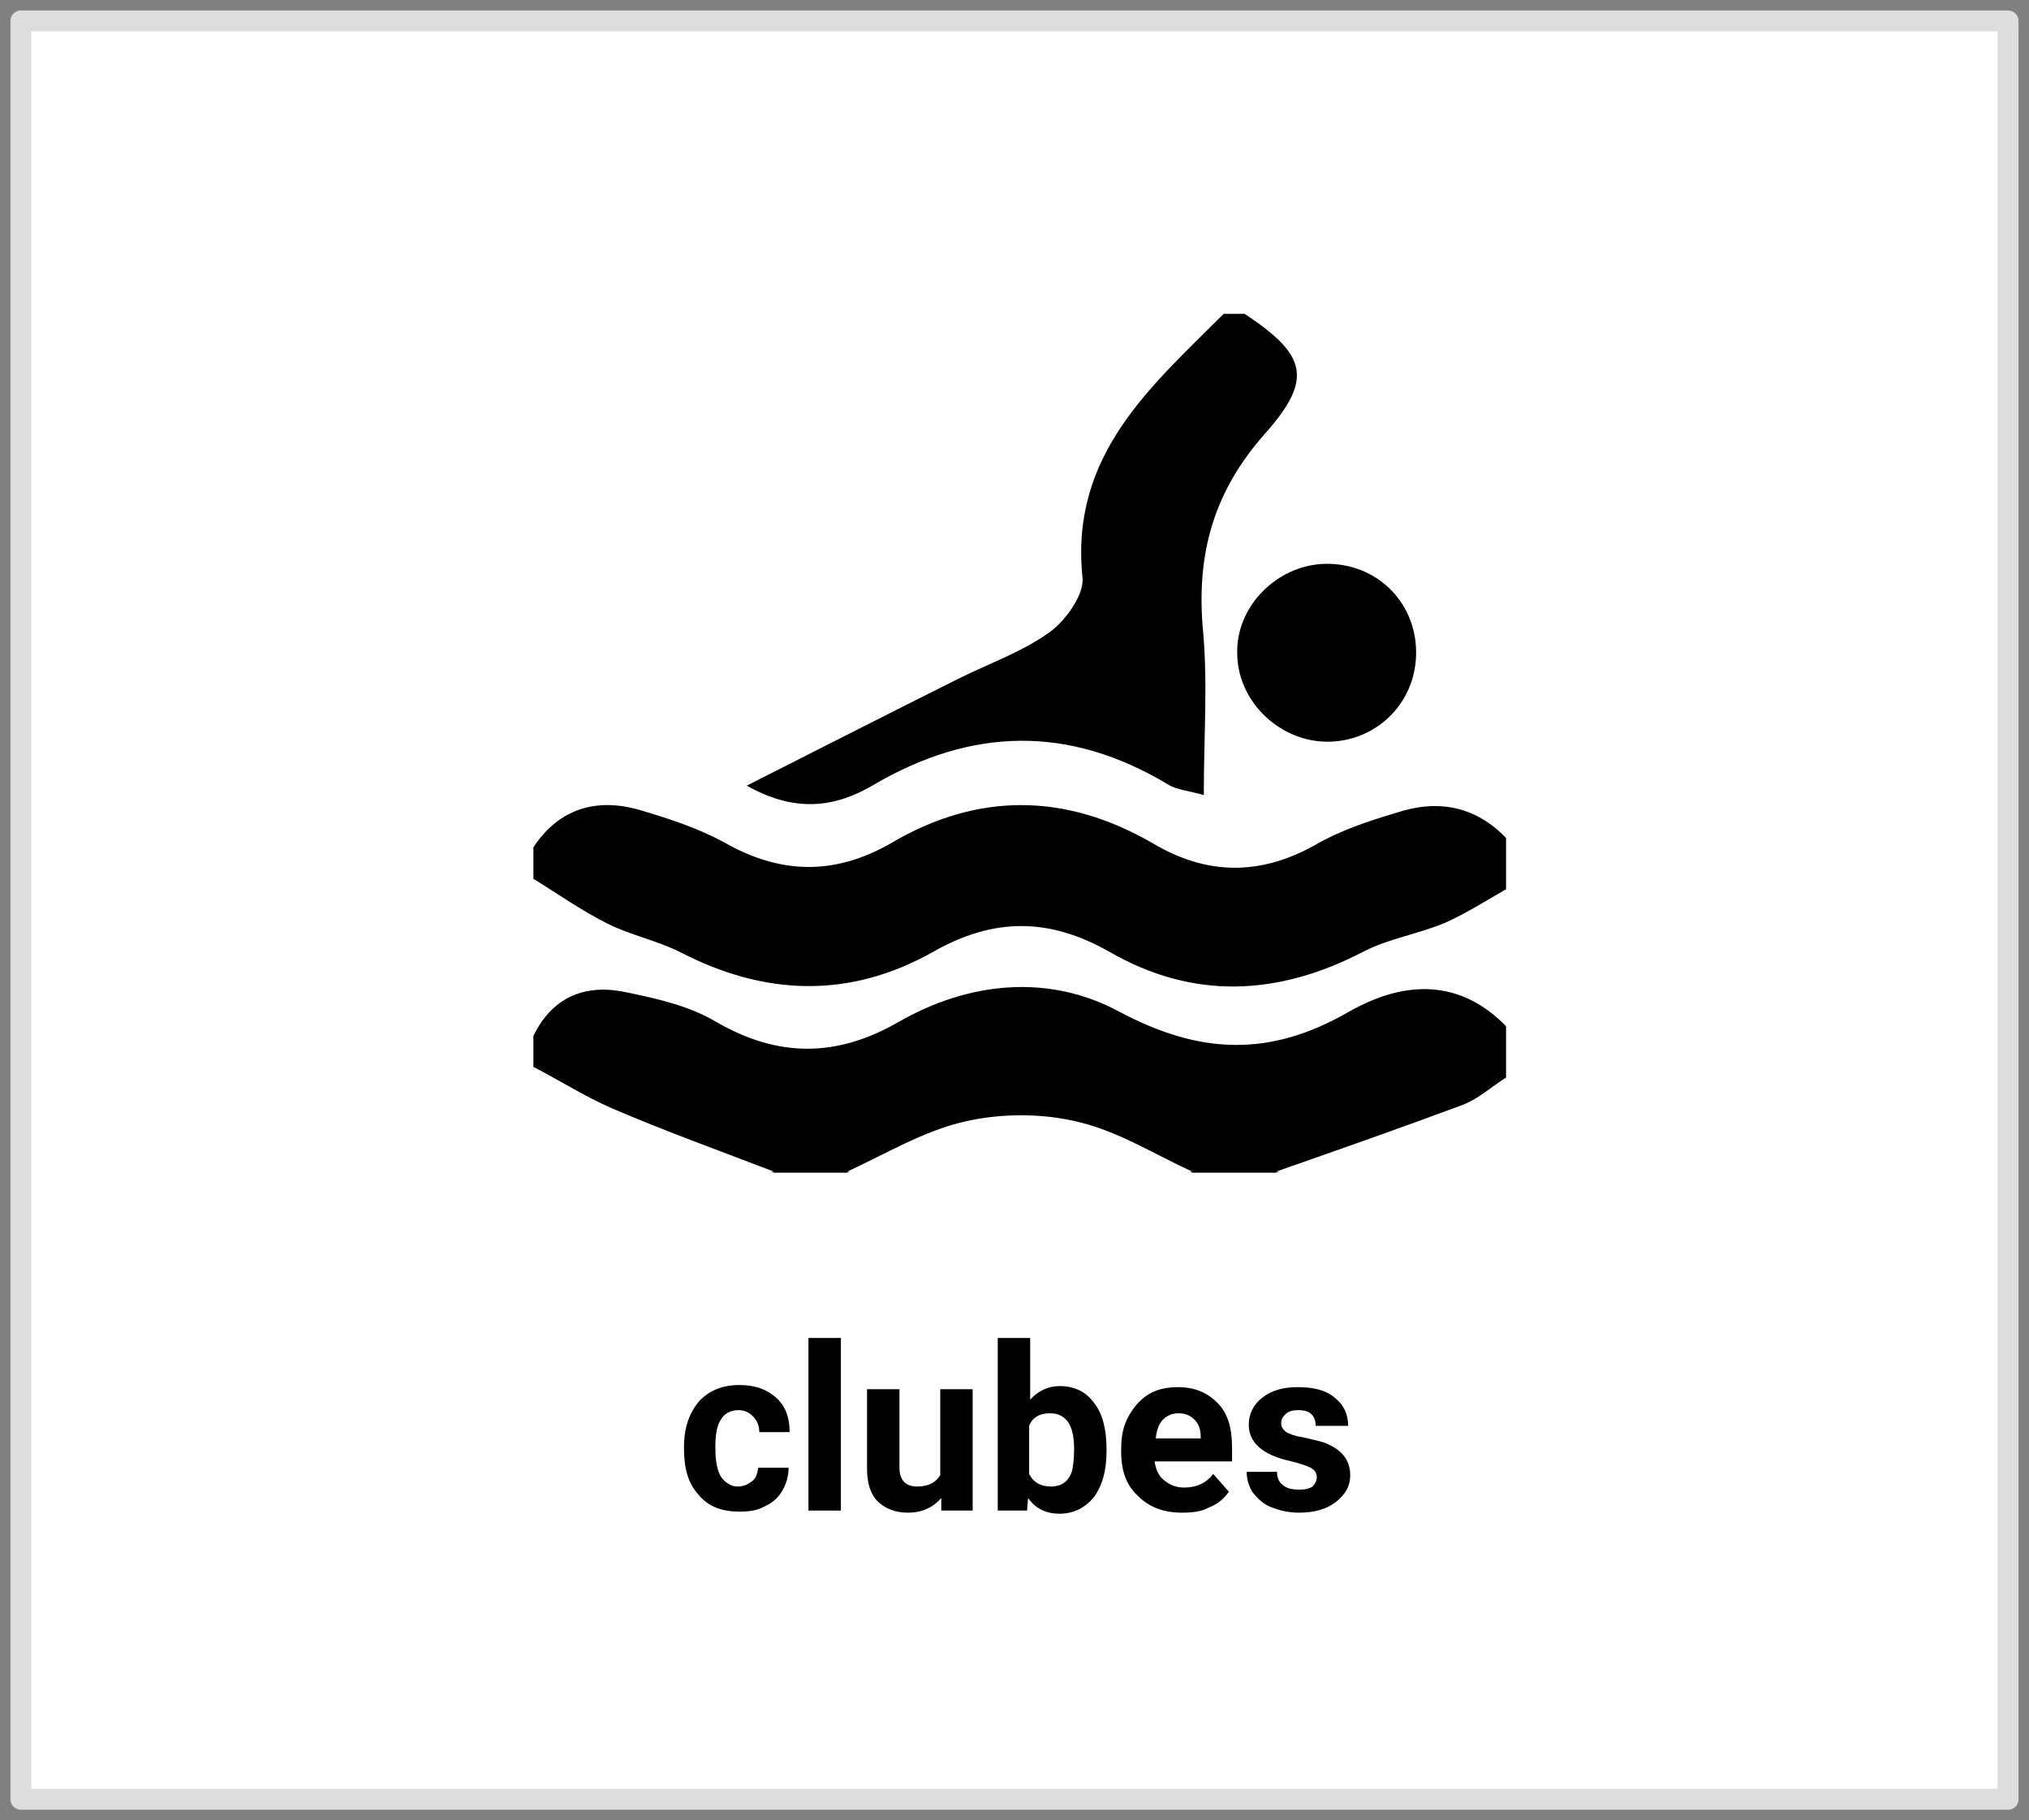 <?xml version="1.0" encoding="UTF-8"?> <!-- Generator: Adobe Illustrator 24.0.1, SVG Export Plug-In . SVG Version: 6.00 Build 0) --> <svg xmlns="http://www.w3.org/2000/svg" xmlns:xlink="http://www.w3.org/1999/xlink" version="1.1" id="Clubes" x="0px" y="0px" viewBox="0 0 194 174" style="enable-background:new 0 0 194 174;" xml:space="preserve"><rect x="0" y="0" width="194" height="174" fill="#808080" stroke="none"/> <style type="text/css"> .st0{fill:#FFFFFF;stroke:#DDDDDD;stroke-width:2;stroke-linejoin:round;} .st1{fill:#FFFFFF;} .st2{enable-background:new ;} </style> <rect id="Area_icone_2" x="2" y="2" class="st0" width="190" height="170"></rect> <g> <g> <path class="st1" d="M51,81c0-17,0-34,0-51c22,0,44,0,66,0c-7,7-14.7,13.5-13.3,25.1c0.2,1.6-1.6,4.1-3.1,5.2 c-2.7,1.9-5.9,3.1-8.8,4.5c-6.6,3.3-13.2,6.6-20.2,10.2c4.6,2.6,8.4,2.2,12,0c9.4-5.6,18.8-5.8,28.3-0.1c0.9,0.5,2,0.6,3.4,1 c0-5.7,0.4-10.9-0.1-16c-0.7-7.2,1.1-13.1,6-18.6c4.6-5.2,3.9-7.5-2-11.4c8.3,0,16.7,0,25,0c0,16.7,0,33.3,0,50 c-3-3.1-6.6-3.7-10.5-2.4c-2.7,0.9-5.4,1.8-7.8,3.1c-5.3,2.9-10.3,2.9-15.5-0.2c-8.3-4.8-16.7-4.9-25,0c-5.4,3.2-10.6,3-16-0.1 c-2.4-1.4-5.2-2.2-7.8-3C57.2,76.2,53.5,77.2,51,81z M126.7,53.9c-4.6,0.1-8.6,4.1-8.4,8.6c0.1,4.6,4.2,8.4,8.8,8.3 c4.8-0.1,8.4-3.9,8.3-8.7C135.3,57.4,131.5,53.8,126.7,53.9z"></path> <path d="M51,102c0-1,0-2,0-3c1.9-3.9,5.2-5,9.1-4.1c2.9,0.6,5.9,1.3,8.4,2.8c5.9,3.4,11.5,3.4,17.4,0c6.8-3.9,14.4-4.6,21.1-1 c7.7,4.1,14.4,4.4,22,0c6.2-3.5,11.2-2.5,15,1.4c0,1.7,0,3.3,0,5c-1.4,0.9-2.6,2-4.1,2.6c-5.9,2.2-11.9,4.3-17.9,6.4 c-2.7,0-5.3,0-8,0c-3.6-1.6-7-3.9-10.7-4.7c-3.5-0.8-7.5-0.9-11-0.1c-3.9,0.9-7.5,3.1-11.3,4.8c-2.3,0-4.7,0-7,0 c-5.2-2-10.4-3.9-15.6-6.1C55.9,104.8,53.5,103.3,51,102z"></path> <path d="M51,81c2.5-3.8,6.2-4.8,10.4-3.5c2.7,0.8,5.4,1.7,7.8,3c5.4,3.1,10.6,3.2,16,0.1c8.3-4.9,16.7-4.8,25,0 c5.2,3.1,10.3,3.1,15.5,0.2c2.4-1.4,5.1-2.3,7.8-3.1c3.9-1.3,7.5-0.7,10.5,2.4c0,1.7,0,3.3,0,5c-1.9,1.1-3.8,2.4-5.8,3.2 c-2.6,1.1-5.4,1.6-7.9,2.8c-8.1,4.2-16.3,4.6-24.2,0c-5.8-3.3-11.1-3.3-16.9,0c-8,4.5-16.1,4.2-24.2,0c-2.2-1.1-4.7-1.6-6.9-2.7 c-2.5-1.2-4.8-2.9-7.1-4.3C51,83,51,82,51,81z"></path> <path d="M119,30c5.9,3.9,6.6,6.2,2,11.4c-4.9,5.5-6.6,11.4-6,18.6c0.5,5.1,0.1,10.3,0.1,16c-1.4-0.4-2.6-0.5-3.4-1 c-9.5-5.7-18.8-5.5-28.3,0.1c-3.6,2.1-7.4,2.6-12,0c7.1-3.6,13.6-6.9,20.2-10.2c3-1.5,6.2-2.6,8.8-4.5c1.5-1.1,3.3-3.6,3.1-5.2 C102.3,43.5,110,37,117,30C117.7,30,118.3,30,119,30z"></path> <path class="st1" d="M51,84c2.4,1.5,4.7,3.1,7.1,4.3c2.2,1.1,4.7,1.6,6.9,2.7c8.1,4.2,16.2,4.5,24.2,0c5.8-3.3,11.1-3.3,16.9,0 c8,4.6,16.1,4.2,24.2,0c2.5-1.3,5.3-1.7,7.9-2.8c2-0.9,3.9-2.1,5.8-3.2c0,4.3,0,8.7,0,13c-3.7-3.8-8.8-4.9-15-1.4 c-7.6,4.4-14.3,4.2-22,0c-6.7-3.6-14.3-2.9-21.1,1c-5.9,3.4-11.5,3.5-17.4,0c-2.5-1.5-5.6-2.1-8.4-2.8C56.2,94,52.9,95.1,51,99 C51,94,51,89,51,84z"></path> <path class="st1" d="M81,112c3.7-1.7,7.3-3.9,11.3-4.8c3.5-0.8,7.5-0.8,11,0.1c3.7,0.9,7.2,3.1,10.7,4.7C103,112,92,112,81,112z"></path> <path class="st1" d="M51,102c2.5,1.3,4.9,2.8,7.4,3.9c5.1,2.2,10.4,4.1,15.6,6.1c-7.7,0-15.3,0-23,0C51,108.7,51,105.3,51,102z"></path> <path class="st1" d="M122,112c6-2.1,12-4.2,17.9-6.4c1.5-0.6,2.7-1.7,4.1-2.6c0,3,0,6,0,9C136.7,112,129.3,112,122,112z"></path> <path d="M126.7,53.9c4.8-0.1,8.6,3.5,8.7,8.3c0.1,4.8-3.6,8.6-8.3,8.7c-4.6,0.1-8.7-3.7-8.8-8.3C118.1,58,122.1,54,126.7,53.9z"></path> </g> </g> <g class="st2"> <path d="M70.5,142.1c0.6,0,1-0.2,1.4-0.5c0.4-0.3,0.5-0.7,0.6-1.3h2.9c0,0.8-0.2,1.5-0.6,2.2c-0.4,0.7-1,1.2-1.7,1.5 c-0.7,0.4-1.5,0.5-2.4,0.5c-1.7,0-3-0.5-3.9-1.6c-1-1.1-1.4-2.5-1.4-4.4v-0.2c0-1.8,0.5-3.2,1.4-4.3c1-1.1,2.3-1.6,3.9-1.6 c1.5,0,2.6,0.4,3.5,1.2c0.9,0.8,1.3,1.9,1.3,3.3h-2.9c0-0.6-0.2-1.1-0.6-1.5c-0.4-0.4-0.8-0.6-1.4-0.6c-0.7,0-1.3,0.3-1.6,0.8 c-0.4,0.5-0.6,1.4-0.6,2.6v0.3c0,1.2,0.2,2.1,0.5,2.6S69.8,142.1,70.5,142.1z"></path> <path d="M80.4,144.4h-3.1v-16.5h3.1V144.4z"></path> <path d="M90,143.2c-0.8,0.9-1.8,1.4-3.2,1.4c-1.2,0-2.2-0.4-2.9-1.1s-1-1.8-1-3.1v-7.6H86v7.5c0,1.2,0.6,1.8,1.7,1.8 c1.1,0,1.8-0.4,2.2-1.1v-8.2H93v11.6H90L90,143.2z"></path> <path d="M105.8,138.7c0,1.9-0.4,3.3-1.2,4.4c-0.8,1-1.9,1.6-3.3,1.6c-1.3,0-2.3-0.5-3-1.5l-0.1,1.2h-2.8v-16.5h3.1v5.9 c0.7-0.8,1.7-1.3,2.8-1.3c1.4,0,2.5,0.5,3.3,1.6c0.8,1,1.2,2.5,1.2,4.4V138.7z M102.7,138.5c0-1.2-0.2-2-0.6-2.6 c-0.4-0.5-0.9-0.8-1.7-0.8c-1,0-1.7,0.4-2,1.2v4.6c0.4,0.8,1.1,1.2,2.1,1.2c1,0,1.7-0.5,2-1.5C102.6,140.2,102.7,139.5,102.7,138.5 z"></path> <path d="M113,144.6c-1.7,0-3.1-0.5-4.2-1.6c-1.1-1-1.6-2.4-1.6-4.2v-0.3c0-1.2,0.2-2.2,0.7-3.1c0.5-0.9,1.1-1.6,1.9-2.1 c0.8-0.5,1.8-0.7,2.8-0.7c1.6,0,2.8,0.5,3.8,1.5s1.4,2.4,1.4,4.3v1.3h-7.4c0.1,0.8,0.4,1.4,0.9,1.8s1.1,0.7,1.9,0.7 c1.2,0,2.1-0.4,2.8-1.3l1.5,1.7c-0.5,0.7-1.1,1.2-1.9,1.5C114.9,144.5,114,144.6,113,144.6z M112.7,135.1c-0.6,0-1.1,0.2-1.5,0.6 c-0.4,0.4-0.6,1-0.7,1.8h4.3v-0.2c0-0.7-0.2-1.2-0.6-1.6S113.3,135.1,112.7,135.1z"></path> <path d="M125.9,141.2c0-0.4-0.2-0.7-0.6-0.9c-0.4-0.2-1-0.4-1.8-0.6c-2.8-0.6-4.1-1.8-4.1-3.5c0-1,0.4-1.9,1.3-2.6 c0.9-0.7,2-1,3.4-1c1.5,0,2.7,0.3,3.5,1c0.9,0.7,1.3,1.6,1.3,2.7h-3.1c0-0.4-0.1-0.8-0.4-1.1c-0.3-0.3-0.7-0.4-1.3-0.4 c-0.5,0-0.9,0.1-1.2,0.4s-0.4,0.5-0.4,0.9c0,0.3,0.2,0.6,0.5,0.8c0.3,0.2,0.9,0.4,1.6,0.5c0.8,0.2,1.4,0.3,2,0.5 c1.6,0.6,2.5,1.6,2.5,3.1c0,1.1-0.5,1.9-1.4,2.6c-0.9,0.7-2.1,1-3.5,1c-1,0-1.8-0.2-2.6-0.5c-0.8-0.3-1.3-0.8-1.8-1.4 c-0.4-0.6-0.6-1.3-0.6-2h2.9c0,0.6,0.2,1,0.6,1.3s0.9,0.4,1.5,0.4c0.6,0,1-0.1,1.3-0.3C125.7,141.9,125.9,141.6,125.9,141.2z"></path> </g> </svg> 